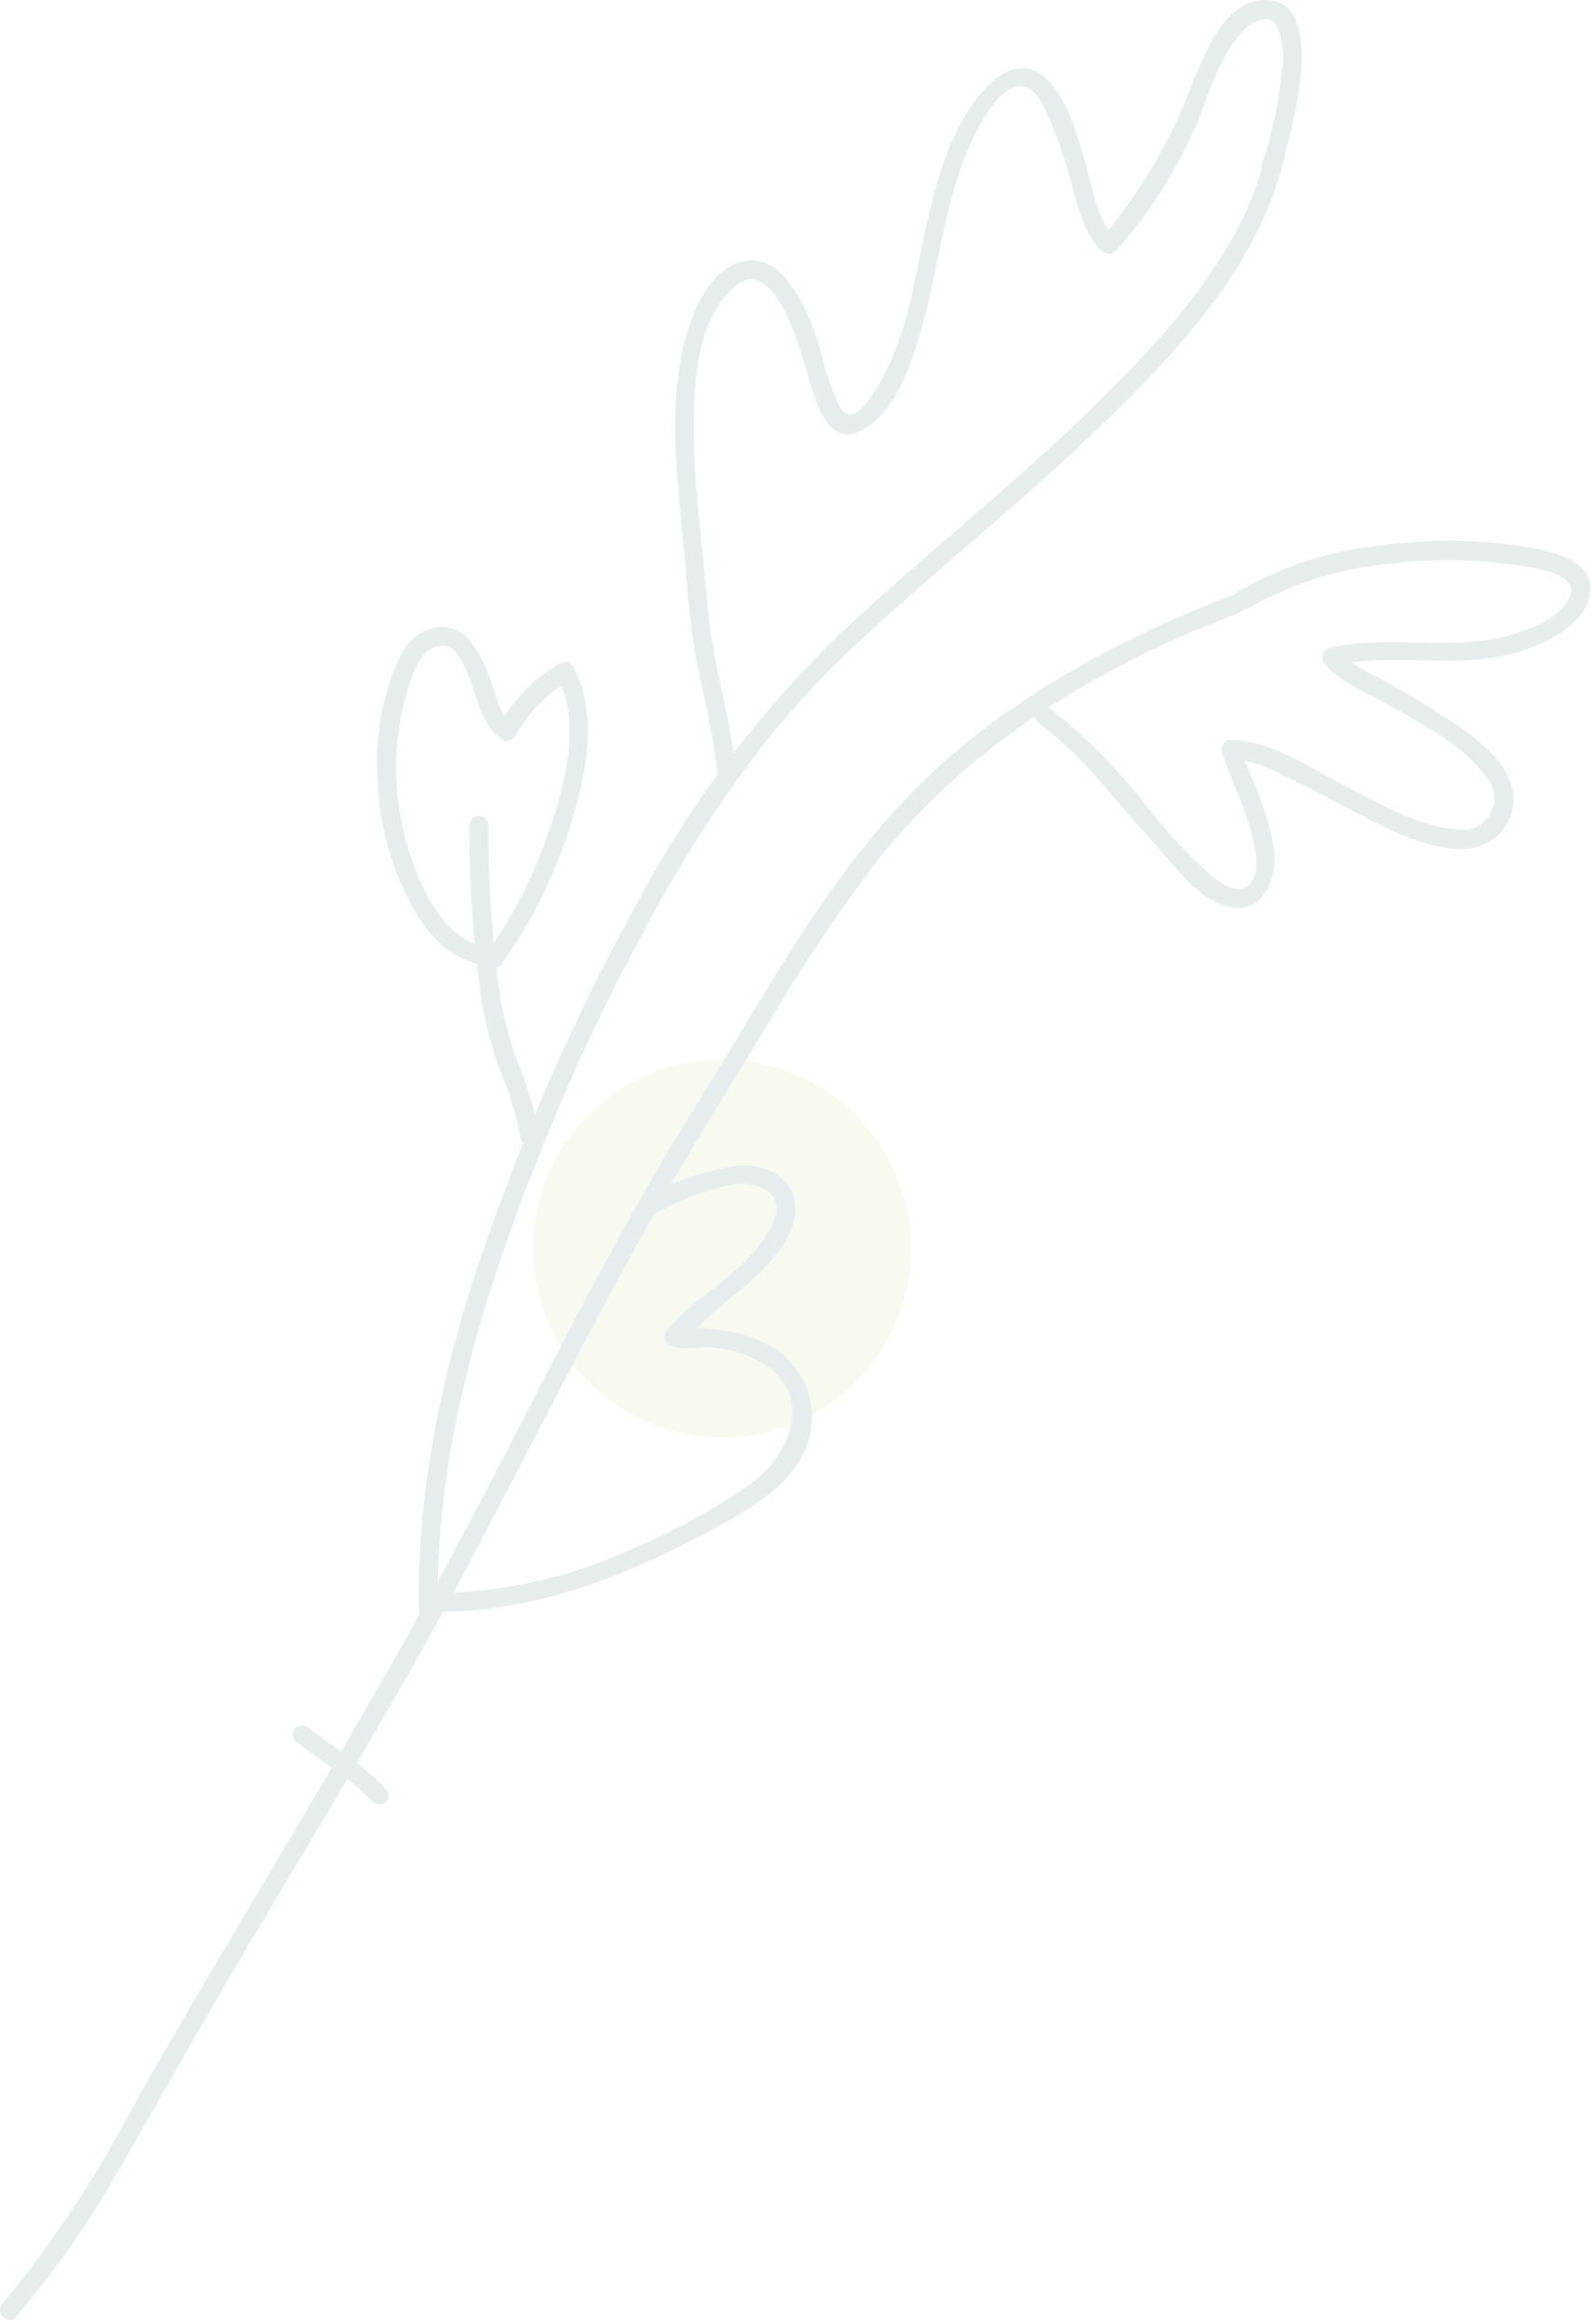 <svg width="215" height="314" viewBox="0 0 215 314" fill="none" xmlns="http://www.w3.org/2000/svg">
<g opacity="0.1">
<path d="M97.581 194.216C111.682 194.216 123.113 182.785 123.113 168.684C123.113 154.583 111.682 143.152 97.581 143.152C83.48 143.152 72.049 154.583 72.049 168.684C72.049 182.785 83.48 194.216 97.581 194.216Z" fill="#B8C861"/>
<path d="M2.132 313.052C7.962 306.171 13.081 298.719 17.41 290.808C22.19 282.515 26.888 274.182 31.708 265.93C42.146 248.323 52.91 230.9 62.53 212.824C71.783 195.462 80.484 177.773 90.268 160.698C94.721 152.936 99.501 145.358 104.157 137.719C108.534 130.261 113.363 123.078 118.619 116.211C131.078 100.504 148.644 89.903 167.231 82.877C168.763 82.305 168.089 79.833 166.557 80.405C150.585 86.533 134.632 95.132 122.724 107.591C110.816 120.051 103.014 135.023 94.129 149.259C83.466 166.274 74.581 184.391 65.288 202.182C55.79 220.381 45.373 237.988 34.895 255.636C29.216 265.215 23.497 274.774 18.044 284.497C13.082 294.005 7.148 302.972 0.335 311.254C-0.748 312.48 1.05 314.298 2.132 313.052Z" fill="#0A483D"/>
<path d="M59.161 218.603C58.711 202.426 62.204 186.372 67.331 171.094C72.456 155.815 78.858 140.995 86.47 126.791C94.027 112.493 103.035 98.951 114.82 87.86C125.666 77.647 137.288 68.558 148.073 58.202C158.858 47.846 170.541 35.611 173.748 20.476C174.075 18.862 171.705 18.188 171.276 19.802C168.315 33.875 157.612 45.273 147.665 55.036C136.941 65.514 125.237 74.726 114.248 84.939C102.724 95.926 93.066 108.716 85.653 122.808C78.118 136.58 71.691 150.93 66.432 165.722C60.305 182.614 56.117 200.547 56.628 218.603C56.667 218.914 56.819 219.2 57.054 219.407C57.289 219.614 57.591 219.728 57.905 219.728C58.218 219.728 58.52 219.614 58.755 219.407C58.99 219.2 59.142 218.914 59.181 218.603H59.161Z" fill="#0A483D"/>
<path d="M173.073 22.56C174.524 18.107 180.079 -1.501 169.928 0.092C164.924 0.95 162.493 8.058 160.818 12.082C158.008 19.368 153.989 26.128 148.93 32.078H150.728C148.175 29.893 147.501 24.807 146.643 21.865C145.499 18.189 144.355 13.593 141.536 10.754C138.718 7.915 135.409 9.426 133.121 11.979C128.566 16.984 126.687 23.826 125.216 30.26C123.603 37.491 122.663 45.355 118.823 51.83C117.782 53.607 115.228 57.957 113.431 54.914C112.283 52.393 111.407 49.757 110.817 47.05C109.53 42.965 106.425 34.529 101.012 35.203C94.885 35.979 92.413 45.191 91.719 50.175C90.595 58.345 91.719 66.761 92.495 74.972C92.903 78.955 93.067 82.958 93.72 86.921C94.68 92.722 96.355 98.4 96.886 104.262C97.029 105.875 99.582 105.896 99.439 104.262C98.915 99.894 98.124 95.563 97.07 91.292C96.22 87.063 95.634 82.786 95.314 78.485C94.721 71.704 93.761 64.943 93.741 58.059C93.741 51.707 94.068 43.047 99.419 38.635C104.771 34.223 108.325 47.806 109.325 51.258C110.204 54.26 111.96 60.429 116.331 58.223C121.499 55.608 123.705 47.54 125.033 42.454C126.81 35.571 127.668 28.422 130.2 21.743C131.079 19.394 135 10.039 138.881 11.877C140.413 12.592 141.312 14.88 141.945 16.33C142.877 18.622 143.688 20.96 144.376 23.336C145.376 26.604 146.193 31.506 148.951 33.937C149.194 34.167 149.515 34.295 149.85 34.295C150.184 34.295 150.506 34.167 150.748 33.937C155.289 28.895 158.967 23.14 161.635 16.902C163.433 12.592 164.944 6.955 168.478 3.707C169.642 2.645 171.542 1.951 172.563 3.523C173.376 5.458 173.596 7.591 173.196 9.651C172.828 13.826 171.957 17.941 170.602 21.906C170.091 23.459 172.645 24.133 173.073 22.58V22.56Z" fill="#0A483D"/>
<path d="M168.397 82.365C174.17 78.98 180.61 76.889 187.27 76.238C193.955 75.343 200.74 75.522 207.369 76.769C209.207 77.136 213.333 78.056 212.087 80.731C210.841 83.407 207.328 84.817 204.959 85.531C196.789 88.268 187.903 85.531 179.549 87.574C179.355 87.645 179.18 87.762 179.04 87.914C178.899 88.066 178.796 88.249 178.741 88.449C178.685 88.648 178.677 88.858 178.718 89.061C178.759 89.264 178.848 89.454 178.977 89.617C181.265 92.374 185.534 94.008 188.557 95.744C192.826 98.216 197.912 100.871 200.812 104.956C201.429 105.628 201.815 106.479 201.915 107.386C202.014 108.292 201.823 109.207 201.367 109.997C200.912 110.787 200.216 111.411 199.382 111.779C198.548 112.147 197.618 112.24 196.727 112.044C191.294 111.574 185.983 108.285 181.245 105.916C176.874 103.649 171.461 99.911 166.314 99.972C166.117 99.971 165.923 100.016 165.747 100.102C165.57 100.189 165.416 100.316 165.298 100.473C165.179 100.629 165.098 100.811 165.061 101.004C165.025 101.198 165.034 101.397 165.088 101.586C166.416 105.507 168.356 109.205 169.296 113.269C169.704 115.046 170.338 117.988 168.846 119.499C167.355 121.01 164.761 119.254 163.495 118.151C160.372 115.28 157.489 112.158 154.875 108.816C151.036 103.901 146.627 99.458 141.742 95.581C140.414 94.621 139.127 96.847 140.455 97.787C146.44 102.137 150.668 108.183 155.692 113.616C158.572 116.782 161.82 121.582 166.252 122.563C170.685 123.543 172.625 118.662 172.176 114.944C171.583 109.96 169.132 105.569 167.539 100.891L166.314 102.525C168.675 102.711 170.968 103.408 173.034 104.568C175.995 105.957 178.875 107.509 181.776 109C186.555 111.451 192.315 114.862 197.892 114.658C198.876 114.649 199.846 114.423 200.734 113.998C201.622 113.572 202.405 112.956 203.029 112.194C203.652 111.433 204.101 110.543 204.342 109.589C204.584 108.634 204.613 107.639 204.428 106.672C203.304 101.933 197.994 98.624 194.215 96.214C191.56 94.519 188.802 92.987 186.045 91.414C184.079 90.525 182.282 89.302 180.734 87.799L180.162 89.943C188.23 88.064 196.646 90.474 204.673 88.228C208.309 87.206 214.395 84.551 214.886 80.057C215.376 75.135 208.37 74.216 204.959 73.705C198.861 72.849 192.674 72.849 186.576 73.705C179.737 74.383 173.125 76.529 167.192 79.996C165.803 80.874 167.09 83.08 168.479 82.202L168.397 82.365Z" fill="#0A483D"/>
<path d="M88.022 164.312C91.309 162.321 94.906 160.892 98.664 160.084C102.259 159.451 106.323 160.922 104.465 165.211C101.728 171.543 94.436 174.566 90.167 179.672C89.926 179.914 89.791 180.24 89.791 180.581C89.791 180.922 89.926 181.249 90.167 181.49C91.658 182.675 94.415 181.878 96.294 182.083C99.186 182.264 101.962 183.286 104.281 185.024C109.816 189.722 106.323 196.789 101.605 200.363C96.361 204.026 90.731 207.102 84.815 209.534C76.73 213.19 67.973 215.124 59.1 215.213C58.789 215.252 58.503 215.403 58.296 215.639C58.089 215.874 57.975 216.176 57.975 216.489C57.975 216.803 58.089 217.105 58.296 217.34C58.503 217.575 58.789 217.727 59.1 217.766C73.397 217.766 86.123 212.292 98.337 205.511C102.422 203.203 107.018 200.261 108.897 195.665C109.772 193.524 109.954 191.161 109.415 188.911C108.876 186.661 107.645 184.637 105.894 183.124C103.878 181.526 101.501 180.446 98.97 179.979C97.626 179.692 96.259 179.521 94.885 179.468C93.905 179.435 92.925 179.517 91.964 179.713V181.531C94.863 178.612 97.947 175.883 101.197 173.361C103.934 170.787 107.549 167.233 107.467 163.148C107.386 159.063 103.382 157.184 99.746 157.49C95.105 158.122 90.649 159.73 86.674 162.209C86.412 162.396 86.23 162.675 86.163 162.99C86.097 163.305 86.151 163.634 86.315 163.911C86.48 164.189 86.742 164.394 87.05 164.487C87.359 164.58 87.691 164.554 87.981 164.414L88.022 164.312Z" fill="#0A483D"/>
<path d="M72.805 152.935C72.201 149.714 71.242 146.57 69.946 143.56C68.8 140.401 67.966 137.138 67.454 133.817C66.436 126.372 65.945 118.864 65.983 111.349C65.944 111.038 65.793 110.753 65.558 110.546C65.323 110.338 65.02 110.224 64.707 110.224C64.394 110.224 64.091 110.338 63.856 110.546C63.621 110.753 63.47 111.038 63.43 111.349C63.412 118.862 63.896 126.369 64.88 133.817C65.364 137.295 66.192 140.716 67.352 144.03C68.707 147.142 69.708 150.396 70.334 153.732C70.559 155.346 73.03 154.651 72.805 153.058V152.935Z" fill="#0A483D"/>
<path d="M67.902 130.059C72.172 124.043 75.403 117.352 77.461 110.267C79.381 103.894 80.729 96.235 77.461 90.046C77.287 89.76 77.009 89.552 76.686 89.465C76.363 89.377 76.019 89.417 75.725 89.576C72.208 91.629 69.303 94.583 67.309 98.134L69.046 97.685C67.636 96.664 67.003 94.07 66.513 92.558C65.876 90.457 64.896 88.477 63.612 86.696C60.773 83.244 56.259 84.653 54.258 88.248C51.921 93.123 50.8 98.492 50.989 103.894C50.993 108.973 51.985 114.003 53.91 118.703C56.075 124.136 59.65 129.671 65.9 130.509C67.514 130.713 67.514 128.16 65.9 127.955C60.977 127.302 58.057 122.196 56.361 118.029C54.7 113.959 53.753 109.634 53.563 105.242C53.38 100.6 54.073 95.964 55.606 91.578C56.218 89.882 57.117 87.84 59.037 87.329C60.957 86.819 61.856 88.33 62.611 89.739C64.327 92.885 64.654 97.685 67.82 99.952C68.117 100.117 68.466 100.16 68.793 100.073C69.121 99.985 69.402 99.773 69.577 99.482C71.352 96.315 73.939 93.678 77.073 91.843L75.337 91.394C78.38 97.256 76.603 104.854 74.683 110.798C72.669 117.243 69.649 123.33 65.737 128.834C64.777 130.161 66.983 131.448 67.943 130.121L67.902 130.059Z" fill="#0A483D"/>
<path d="M52.134 241.726C49.152 238.355 45.19 236.211 41.697 233.453C41.454 233.223 41.133 233.095 40.798 233.095C40.464 233.095 40.142 233.223 39.9 233.453C39.659 233.694 39.524 234.021 39.524 234.362C39.524 234.703 39.659 235.03 39.9 235.271C43.372 238.008 47.355 240.173 50.337 243.441C50.455 243.56 50.595 243.654 50.749 243.718C50.903 243.782 51.069 243.815 51.236 243.815C51.403 243.815 51.568 243.782 51.722 243.718C51.877 243.654 52.017 243.56 52.134 243.441C52.364 243.198 52.492 242.877 52.492 242.543C52.492 242.208 52.364 241.887 52.134 241.644V241.726Z" fill="#0A483D"/>
</g>
</svg>
